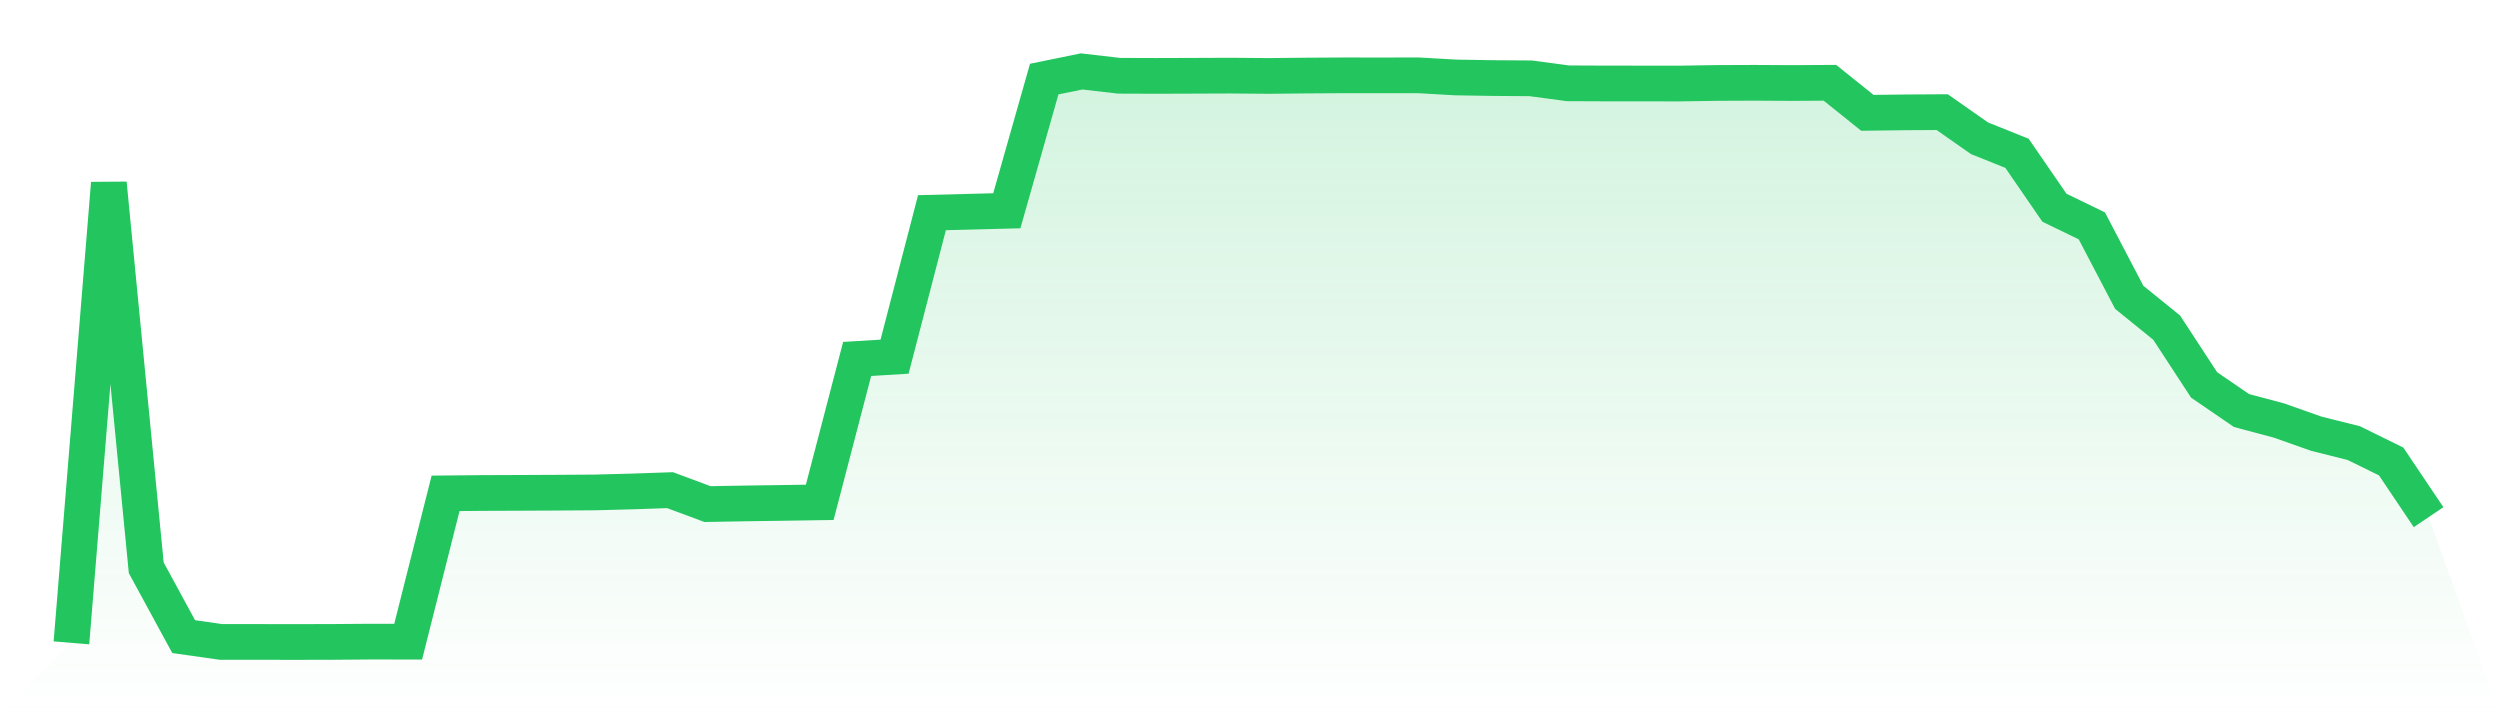 <svg viewBox="0 0 140 40" xmlns="http://www.w3.org/2000/svg">
<defs>
<linearGradient id="gradient" x1="0" x2="0" y1="0" y2="1">
<stop offset="0%" stop-color="#22c55e" stop-opacity="0.2"/>
<stop offset="100%" stop-color="#22c55e" stop-opacity="0"/>
</linearGradient>
</defs>
<path d="M4,36 L4,36 L6.095,10.265 L8.19,31.797 L10.286,35.651 L12.381,35.949 L14.476,35.949 L16.571,35.952 L18.667,35.947 L20.762,35.931 L22.857,35.933 L24.952,27.627 L27.048,27.608 L29.143,27.6 L31.238,27.59 L33.333,27.576 L35.429,27.521 L37.524,27.449 L39.619,28.229 L41.714,28.192 L43.81,28.163 L45.905,28.131 L48,20.101 L50.095,19.973 L52.19,11.91 L54.286,11.857 L56.381,11.803 L58.476,4.429 L60.571,4 L62.667,4.243 L64.762,4.25 L66.857,4.243 L68.952,4.235 L71.048,4.253 L73.143,4.231 L75.238,4.219 L77.333,4.221 L79.429,4.218 L81.524,4.338 L83.619,4.372 L85.714,4.386 L87.81,4.665 L89.905,4.674 L92,4.676 L94.095,4.677 L96.19,4.645 L98.286,4.637 L100.381,4.649 L102.476,4.636 L104.571,6.318 L106.667,6.292 L108.762,6.279 L110.857,7.746 L112.952,8.585 L115.048,11.632 L117.143,12.649 L119.238,16.651 L121.333,18.347 L123.429,21.555 L125.524,22.989 L127.619,23.548 L129.714,24.289 L131.81,24.814 L133.905,25.843 L136,28.961 L140,40 L0,40 z" fill="url(#gradient)"/>
<path d="M4,36 L4,36 L6.095,10.265 L8.19,31.797 L10.286,35.651 L12.381,35.949 L14.476,35.949 L16.571,35.952 L18.667,35.947 L20.762,35.931 L22.857,35.933 L24.952,27.627 L27.048,27.608 L29.143,27.6 L31.238,27.59 L33.333,27.576 L35.429,27.521 L37.524,27.449 L39.619,28.229 L41.714,28.192 L43.81,28.163 L45.905,28.131 L48,20.101 L50.095,19.973 L52.19,11.91 L54.286,11.857 L56.381,11.803 L58.476,4.429 L60.571,4 L62.667,4.243 L64.762,4.25 L66.857,4.243 L68.952,4.235 L71.048,4.253 L73.143,4.231 L75.238,4.219 L77.333,4.221 L79.429,4.218 L81.524,4.338 L83.619,4.372 L85.714,4.386 L87.81,4.665 L89.905,4.674 L92,4.676 L94.095,4.677 L96.19,4.645 L98.286,4.637 L100.381,4.649 L102.476,4.636 L104.571,6.318 L106.667,6.292 L108.762,6.279 L110.857,7.746 L112.952,8.585 L115.048,11.632 L117.143,12.649 L119.238,16.651 L121.333,18.347 L123.429,21.555 L125.524,22.989 L127.619,23.548 L129.714,24.289 L131.81,24.814 L133.905,25.843 L136,28.961" fill="none" stroke="#22c55e" stroke-width="2"/>
</svg>